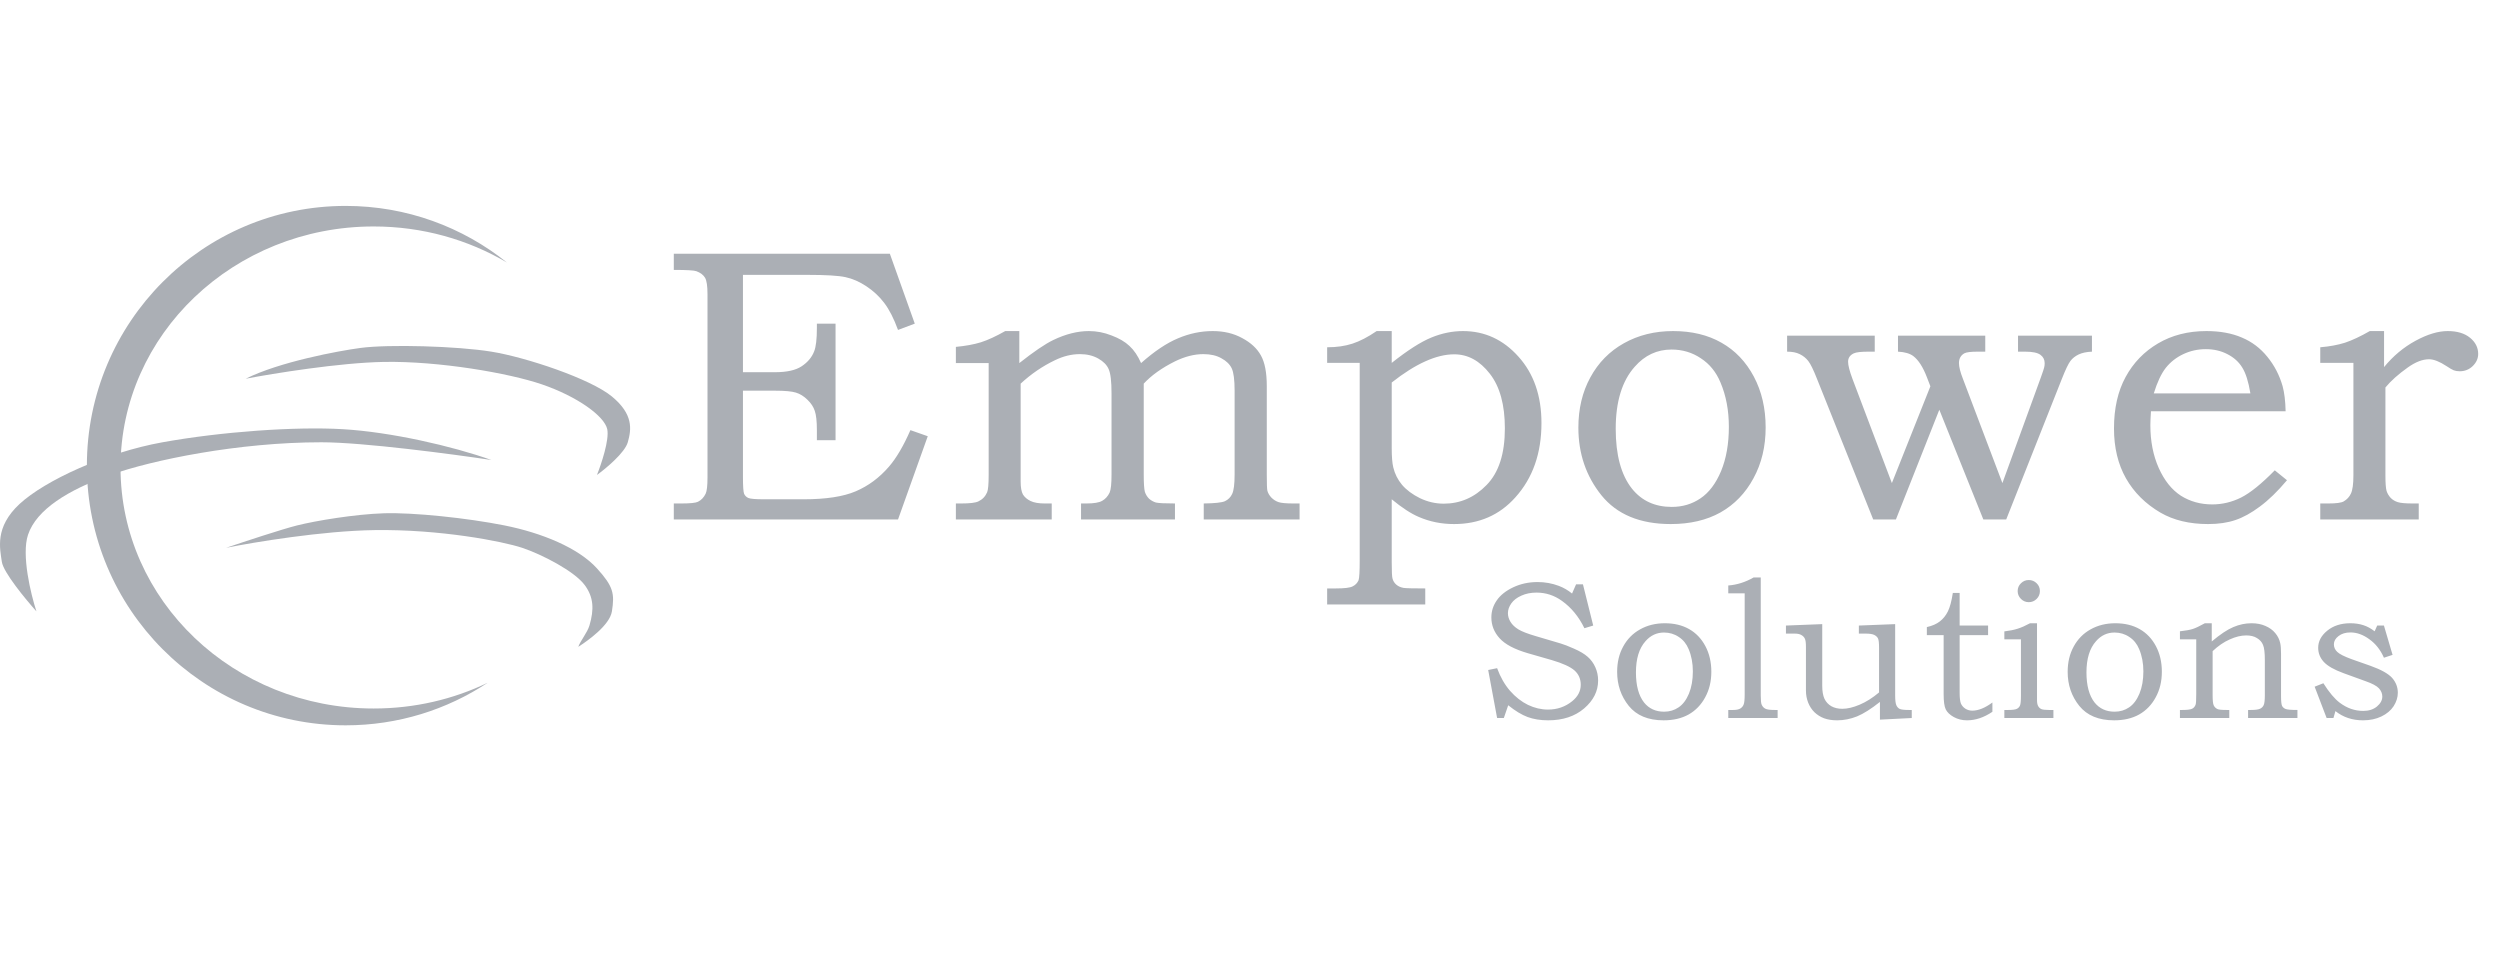 <svg width="77" height="30" viewBox="0 0 77 30" fill="none" xmlns="http://www.w3.org/2000/svg">
<path d="M20.753 7.814H27.407L28.175 9.968L27.659 10.162C27.53 9.81 27.389 9.534 27.237 9.334C27.084 9.131 26.9 8.959 26.685 8.818C26.474 8.677 26.259 8.583 26.04 8.536C25.825 8.489 25.433 8.466 24.866 8.466H22.883V11.464H23.869C24.232 11.464 24.506 11.404 24.69 11.282C24.878 11.157 25.007 11.003 25.077 10.819C25.132 10.682 25.16 10.443 25.16 10.103V9.968H25.735V13.559H25.16V13.248C25.16 12.974 25.138 12.777 25.095 12.655C25.056 12.534 24.982 12.421 24.872 12.315C24.762 12.206 24.643 12.131 24.514 12.092C24.389 12.053 24.174 12.033 23.869 12.033H22.883V14.697C22.883 14.975 22.895 15.145 22.918 15.208C22.945 15.267 22.988 15.31 23.047 15.337C23.106 15.364 23.266 15.378 23.528 15.378H24.755C25.439 15.378 25.973 15.296 26.357 15.132C26.744 14.967 27.084 14.715 27.378 14.375C27.608 14.109 27.829 13.733 28.041 13.248L28.575 13.436L27.659 16H20.753V15.507H20.988C21.261 15.507 21.431 15.489 21.498 15.454C21.6 15.403 21.678 15.321 21.733 15.208C21.772 15.13 21.791 14.96 21.791 14.697V9.064C21.791 8.81 21.766 8.64 21.715 8.554C21.664 8.468 21.576 8.401 21.451 8.354C21.384 8.327 21.152 8.313 20.753 8.313V7.814ZM29.441 11.183V10.684C29.735 10.656 29.991 10.61 30.21 10.543C30.429 10.473 30.679 10.357 30.961 10.197H31.395V11.183C31.841 10.831 32.189 10.594 32.44 10.473C32.823 10.289 33.189 10.197 33.537 10.197C33.776 10.197 34.008 10.242 34.235 10.332C34.466 10.418 34.65 10.525 34.787 10.655C34.928 10.784 35.047 10.96 35.145 11.183C35.556 10.819 35.935 10.565 36.283 10.42C36.635 10.271 36.991 10.197 37.351 10.197C37.695 10.197 37.998 10.269 38.261 10.414C38.526 10.555 38.718 10.733 38.836 10.948C38.957 11.163 39.017 11.478 39.017 11.893V14.615C39.017 14.901 39.023 15.067 39.035 15.114C39.055 15.188 39.096 15.259 39.158 15.325C39.225 15.392 39.299 15.439 39.381 15.466C39.463 15.493 39.616 15.507 39.839 15.507H40.027V16H37.075V15.507C37.412 15.503 37.629 15.48 37.727 15.437C37.828 15.39 37.903 15.315 37.95 15.214C38 15.112 38.026 14.912 38.026 14.615V12.027C38.026 11.699 37.996 11.472 37.938 11.347C37.879 11.222 37.773 11.118 37.621 11.036C37.472 10.95 37.286 10.907 37.063 10.907C36.786 10.907 36.494 10.981 36.189 11.13C35.782 11.333 35.462 11.562 35.227 11.816V14.615C35.227 14.885 35.239 15.063 35.262 15.149C35.289 15.231 35.333 15.302 35.391 15.36C35.454 15.415 35.524 15.454 35.602 15.478C35.685 15.497 35.88 15.507 36.189 15.507V16H33.296V15.507H33.461C33.691 15.507 33.854 15.48 33.948 15.425C34.045 15.37 34.122 15.286 34.176 15.173C34.216 15.083 34.235 14.897 34.235 14.615V12.116C34.235 11.748 34.206 11.499 34.147 11.37C34.092 11.241 33.985 11.132 33.825 11.042C33.664 10.952 33.476 10.907 33.261 10.907C33.007 10.907 32.751 10.969 32.492 11.095C32.109 11.278 31.757 11.519 31.436 11.816V14.832C31.436 15.012 31.46 15.145 31.507 15.231C31.558 15.313 31.636 15.38 31.741 15.431C31.847 15.482 31.992 15.507 32.176 15.507H32.393V16H29.441V15.507H29.6C29.87 15.507 30.048 15.486 30.134 15.443C30.259 15.384 30.349 15.29 30.404 15.161C30.435 15.091 30.451 14.909 30.451 14.615V11.183H29.441ZM40.876 11.177V10.696C41.169 10.696 41.429 10.658 41.656 10.584C41.883 10.51 42.132 10.381 42.401 10.197H42.865V11.177C43.354 10.789 43.761 10.529 44.086 10.396C44.41 10.263 44.735 10.197 45.06 10.197C45.728 10.197 46.298 10.459 46.767 10.983C47.24 11.507 47.477 12.19 47.477 13.031C47.477 13.962 47.209 14.725 46.673 15.319C46.184 15.867 45.554 16.141 44.784 16.141C44.4 16.141 44.041 16.069 43.704 15.924C43.462 15.822 43.182 15.64 42.865 15.378V17.308C42.865 17.598 42.873 17.768 42.889 17.819C42.908 17.893 42.947 17.956 43.006 18.007C43.065 18.058 43.139 18.091 43.229 18.107C43.295 18.118 43.518 18.124 43.898 18.124V18.617H40.876V18.124H41.14C41.41 18.124 41.584 18.103 41.662 18.06C41.744 18.02 41.805 17.958 41.844 17.872C41.867 17.805 41.879 17.602 41.879 17.262V11.177H40.876ZM42.865 11.781V13.8C42.865 14.066 42.881 14.263 42.912 14.392C42.959 14.592 43.049 14.772 43.182 14.932C43.319 15.092 43.503 15.229 43.733 15.343C43.968 15.456 44.213 15.513 44.467 15.513C44.975 15.513 45.416 15.321 45.787 14.938C46.163 14.555 46.35 13.974 46.35 13.195C46.35 12.468 46.196 11.906 45.887 11.511C45.578 11.112 45.212 10.913 44.79 10.913C44.516 10.913 44.218 10.985 43.898 11.13C43.577 11.274 43.233 11.492 42.865 11.781ZM51.53 10.197C52.105 10.197 52.602 10.316 53.02 10.555C53.443 10.793 53.775 11.142 54.018 11.599C54.261 12.057 54.382 12.579 54.382 13.166C54.382 13.753 54.257 14.275 54.006 14.733C53.76 15.19 53.421 15.54 52.991 15.783C52.565 16.021 52.054 16.141 51.46 16.141C50.513 16.141 49.801 15.845 49.324 15.255C48.85 14.664 48.614 13.97 48.614 13.172C48.614 12.589 48.737 12.072 48.983 11.623C49.23 11.169 49.574 10.819 50.016 10.572C50.462 10.322 50.967 10.197 51.53 10.197ZM51.483 10.766C51.037 10.766 50.66 10.942 50.351 11.294C49.959 11.732 49.764 12.37 49.764 13.207C49.764 14.013 49.93 14.627 50.263 15.049C50.564 15.425 50.973 15.613 51.489 15.613C51.822 15.613 52.117 15.525 52.375 15.349C52.637 15.173 52.848 14.893 53.009 14.51C53.169 14.122 53.249 13.668 53.249 13.148C53.249 12.64 53.163 12.184 52.991 11.781C52.858 11.46 52.657 11.212 52.387 11.036C52.121 10.856 51.819 10.766 51.483 10.766ZM55.043 10.338H57.742V10.831H57.555C57.324 10.831 57.171 10.848 57.097 10.883C56.98 10.938 56.921 11.024 56.921 11.142C56.921 11.251 56.966 11.427 57.056 11.67L58.27 14.879L59.456 11.898L59.35 11.623C59.229 11.306 59.088 11.087 58.928 10.966C58.822 10.887 58.666 10.842 58.458 10.831V10.338H61.146V10.831H60.917C60.702 10.831 60.563 10.848 60.5 10.883C60.391 10.946 60.336 11.046 60.336 11.183C60.336 11.3 60.377 11.462 60.459 11.67L61.674 14.879L62.859 11.623C62.922 11.447 62.955 11.347 62.959 11.323C62.971 11.28 62.976 11.235 62.976 11.188C62.976 11.079 62.933 10.993 62.847 10.93C62.761 10.864 62.603 10.831 62.372 10.831H62.155V10.338H64.432V10.831C64.263 10.838 64.126 10.868 64.021 10.918C63.915 10.969 63.831 11.036 63.769 11.118C63.706 11.2 63.618 11.384 63.505 11.67L61.791 16H61.087L59.731 12.62L58.394 16H57.695L55.964 11.67C55.855 11.392 55.765 11.208 55.694 11.118C55.624 11.028 55.536 10.958 55.431 10.907C55.329 10.856 55.2 10.831 55.043 10.831V10.338ZM70.063 14.486L70.439 14.791C70.153 15.132 69.875 15.402 69.605 15.601C69.339 15.8 69.087 15.939 68.848 16.018C68.61 16.1 68.33 16.141 68.009 16.141C67.434 16.141 66.945 16.023 66.542 15.789C66.081 15.519 65.727 15.167 65.48 14.733C65.234 14.298 65.111 13.786 65.111 13.195C65.111 12.577 65.23 12.049 65.469 11.611C65.707 11.173 66.04 10.829 66.466 10.578C66.896 10.324 67.393 10.197 67.957 10.197C68.375 10.197 68.739 10.263 69.048 10.396C69.357 10.525 69.619 10.723 69.834 10.989C70.049 11.251 70.206 11.552 70.304 11.893C70.358 12.092 70.39 12.35 70.397 12.667H66.249C66.237 12.859 66.231 13.002 66.231 13.095C66.231 13.588 66.317 14.028 66.49 14.416C66.662 14.799 66.888 15.083 67.17 15.267C67.456 15.447 67.778 15.536 68.138 15.536C68.444 15.536 68.739 15.466 69.024 15.325C69.31 15.181 69.656 14.901 70.063 14.486ZM69.312 12.116C69.253 11.756 69.169 11.49 69.06 11.318C68.954 11.145 68.801 11.008 68.602 10.907C68.406 10.805 68.185 10.754 67.939 10.754C67.692 10.754 67.462 10.805 67.246 10.907C67.031 11.008 66.851 11.149 66.707 11.329C66.566 11.509 66.443 11.771 66.337 12.116H69.312ZM71.464 11.177V10.696C71.749 10.672 72.004 10.625 72.227 10.555C72.45 10.48 72.704 10.361 72.989 10.197H73.429V11.306C73.707 10.966 74.03 10.696 74.398 10.496C74.765 10.296 75.096 10.197 75.389 10.197C75.679 10.197 75.908 10.265 76.076 10.402C76.244 10.539 76.328 10.705 76.328 10.901C76.328 11.042 76.271 11.167 76.158 11.277C76.048 11.382 75.915 11.435 75.759 11.435C75.689 11.435 75.628 11.425 75.577 11.406C75.526 11.386 75.452 11.343 75.354 11.277C75.139 11.136 74.959 11.065 74.814 11.065C74.619 11.065 74.403 11.147 74.169 11.312C73.871 11.523 73.639 11.73 73.471 11.934V14.639C73.471 14.873 73.482 15.034 73.506 15.12C73.533 15.202 73.576 15.274 73.635 15.337C73.694 15.396 73.766 15.439 73.852 15.466C73.938 15.493 74.089 15.507 74.304 15.507H74.497V16H71.464V15.507H71.716C71.955 15.507 72.111 15.486 72.186 15.443C72.287 15.384 72.362 15.304 72.408 15.202C72.459 15.096 72.485 14.909 72.485 14.639V11.177H71.464Z" fill="#ABAFB5"/>
<path d="M48.543 17.998H48.755L49.071 19.267L48.8 19.349C48.626 18.993 48.396 18.713 48.109 18.508C47.873 18.337 47.611 18.252 47.324 18.252C47.151 18.252 46.995 18.283 46.858 18.346C46.72 18.407 46.617 18.487 46.548 18.585C46.479 18.683 46.444 18.784 46.444 18.886C46.444 18.979 46.471 19.068 46.524 19.155C46.577 19.241 46.658 19.318 46.766 19.385C46.874 19.45 47.051 19.519 47.297 19.591L48.068 19.819C48.162 19.846 48.299 19.899 48.478 19.978C48.659 20.057 48.8 20.14 48.9 20.229C49 20.316 49.079 20.423 49.136 20.551C49.193 20.677 49.222 20.813 49.222 20.961C49.222 21.288 49.078 21.574 48.791 21.82C48.505 22.064 48.136 22.186 47.681 22.186C47.447 22.186 47.237 22.152 47.052 22.085C46.867 22.016 46.668 21.895 46.453 21.722L46.318 22.115H46.111L45.836 20.636L46.111 20.58C46.211 20.854 46.344 21.086 46.509 21.277C46.677 21.468 46.861 21.612 47.061 21.71C47.264 21.807 47.469 21.855 47.678 21.855C47.961 21.855 48.209 21.77 48.422 21.598C48.599 21.455 48.687 21.285 48.687 21.091C48.687 20.912 48.623 20.765 48.496 20.651C48.366 20.537 48.134 20.431 47.799 20.332L47.061 20.12C46.648 20 46.357 19.846 46.188 19.659C46.018 19.472 45.934 19.258 45.934 19.016C45.934 18.827 45.989 18.653 46.099 18.494C46.209 18.332 46.379 18.197 46.607 18.089C46.835 17.981 47.085 17.927 47.356 17.927C47.585 17.927 47.803 17.966 48.012 18.045C48.159 18.1 48.295 18.179 48.419 18.281L48.543 17.998ZM51.275 19.196C51.564 19.196 51.814 19.256 52.025 19.376C52.237 19.496 52.404 19.671 52.526 19.901C52.648 20.131 52.709 20.394 52.709 20.689C52.709 20.985 52.646 21.247 52.52 21.477C52.396 21.707 52.226 21.884 52.01 22.006C51.795 22.126 51.539 22.186 51.239 22.186C50.763 22.186 50.405 22.037 50.165 21.74C49.927 21.443 49.808 21.094 49.808 20.692C49.808 20.399 49.87 20.139 49.994 19.913C50.118 19.685 50.291 19.509 50.514 19.385C50.738 19.259 50.992 19.196 51.275 19.196ZM51.251 19.482C51.027 19.482 50.837 19.571 50.682 19.748C50.485 19.968 50.387 20.289 50.387 20.71C50.387 21.115 50.47 21.424 50.637 21.637C50.789 21.826 50.995 21.92 51.254 21.92C51.422 21.92 51.57 21.876 51.7 21.787C51.832 21.699 51.938 21.558 52.019 21.365C52.099 21.17 52.14 20.942 52.14 20.68C52.14 20.425 52.096 20.195 52.01 19.993C51.943 19.831 51.842 19.706 51.706 19.618C51.572 19.527 51.42 19.482 51.251 19.482ZM53.231 18.275V18.033C53.498 18.013 53.759 17.931 54.013 17.785H54.231V21.418C54.231 21.572 54.241 21.668 54.261 21.707C54.286 21.763 54.324 21.803 54.373 21.828C54.422 21.854 54.517 21.867 54.656 21.867H54.751V22.115H53.231V21.867H53.384C53.481 21.867 53.553 21.852 53.6 21.823C53.649 21.793 53.683 21.753 53.703 21.702C53.725 21.651 53.736 21.548 53.736 21.395V18.275H53.231ZM55.007 19.267L56.125 19.223V21.123C56.125 21.29 56.148 21.423 56.193 21.522C56.24 21.62 56.311 21.697 56.406 21.752C56.502 21.805 56.614 21.831 56.742 21.831C56.9 21.831 57.078 21.789 57.276 21.705C57.477 21.62 57.677 21.494 57.875 21.327V19.951C57.875 19.806 57.865 19.71 57.843 19.665C57.821 19.62 57.783 19.584 57.728 19.556C57.673 19.529 57.586 19.515 57.468 19.515H57.253V19.267L58.371 19.223V21.424C58.371 21.566 58.383 21.664 58.407 21.719C58.43 21.773 58.465 21.811 58.51 21.834C58.557 21.856 58.651 21.867 58.79 21.867H58.882V22.115L57.902 22.165V21.619C57.632 21.834 57.397 21.982 57.197 22.065C56.996 22.145 56.792 22.186 56.586 22.186C56.432 22.186 56.298 22.165 56.184 22.124C56.072 22.082 55.973 22.02 55.886 21.938C55.802 21.855 55.737 21.756 55.691 21.64C55.646 21.524 55.623 21.4 55.623 21.268V19.925C55.623 19.805 55.613 19.721 55.591 19.674C55.569 19.625 55.533 19.587 55.482 19.559C55.433 19.529 55.365 19.515 55.278 19.515H55.007V19.267ZM60.147 18.263H60.357V19.267H61.233V19.562H60.357V21.342C60.357 21.493 60.37 21.601 60.395 21.666C60.423 21.731 60.468 21.784 60.531 21.826C60.596 21.867 60.667 21.888 60.746 21.888C60.933 21.888 61.14 21.804 61.366 21.637V21.923C61.108 22.098 60.848 22.186 60.584 22.186C60.434 22.186 60.299 22.152 60.177 22.085C60.057 22.018 59.974 21.94 59.929 21.849C59.885 21.759 59.864 21.601 59.864 21.377V19.562H59.347V19.314C59.513 19.277 59.645 19.219 59.746 19.14C59.848 19.061 59.931 18.959 59.994 18.833C60.057 18.707 60.108 18.517 60.147 18.263ZM62.487 17.865C62.581 17.865 62.662 17.898 62.729 17.965C62.796 18.03 62.829 18.11 62.829 18.204C62.829 18.299 62.796 18.379 62.729 18.446C62.662 18.513 62.581 18.547 62.487 18.547C62.392 18.547 62.312 18.513 62.245 18.446C62.178 18.379 62.144 18.299 62.144 18.204C62.144 18.11 62.178 18.03 62.245 17.965C62.312 17.898 62.392 17.865 62.487 17.865ZM61.734 19.692V19.447C61.897 19.427 62.034 19.4 62.144 19.364C62.257 19.329 62.383 19.273 62.525 19.196H62.74V21.563C62.74 21.646 62.752 21.707 62.776 21.749C62.8 21.79 62.832 21.821 62.873 21.84C62.917 21.858 62.994 21.867 63.106 21.867H63.245V22.115H61.734V21.867H61.855C61.987 21.867 62.075 21.855 62.121 21.831C62.166 21.808 62.197 21.774 62.215 21.731C62.235 21.688 62.245 21.587 62.245 21.427V19.692H61.734ZM65.151 19.196C65.44 19.196 65.69 19.256 65.901 19.376C66.113 19.496 66.28 19.671 66.402 19.901C66.524 20.131 66.585 20.394 66.585 20.689C66.585 20.985 66.522 21.247 66.396 21.477C66.272 21.707 66.102 21.884 65.886 22.006C65.671 22.126 65.415 22.186 65.115 22.186C64.639 22.186 64.281 22.037 64.041 21.74C63.803 21.443 63.684 21.094 63.684 20.692C63.684 20.399 63.746 20.139 63.87 19.913C63.994 19.685 64.167 19.509 64.389 19.385C64.614 19.259 64.868 19.196 65.151 19.196ZM65.127 19.482C64.903 19.482 64.713 19.571 64.558 19.748C64.361 19.968 64.263 20.289 64.263 20.71C64.263 21.115 64.346 21.424 64.513 21.637C64.665 21.826 64.871 21.92 65.13 21.92C65.297 21.92 65.446 21.876 65.576 21.787C65.708 21.699 65.814 21.558 65.895 21.365C65.975 21.17 66.016 20.942 66.016 20.68C66.016 20.425 65.972 20.195 65.886 19.993C65.819 19.831 65.718 19.706 65.582 19.618C65.448 19.527 65.296 19.482 65.127 19.482ZM67.142 19.692V19.444C67.317 19.424 67.448 19.401 67.535 19.373C67.621 19.346 67.746 19.287 67.91 19.196H68.122V19.757C68.382 19.538 68.603 19.391 68.786 19.314C68.971 19.235 69.158 19.196 69.347 19.196C69.508 19.196 69.651 19.224 69.775 19.279C69.899 19.332 69.999 19.404 70.076 19.497C70.155 19.59 70.207 19.695 70.232 19.813C70.248 19.886 70.256 19.996 70.256 20.143V21.442C70.256 21.597 70.267 21.698 70.288 21.743C70.312 21.786 70.348 21.818 70.398 21.837C70.447 21.857 70.568 21.867 70.761 21.867V22.115H69.241V21.867H69.323C69.465 21.867 69.561 21.854 69.612 21.828C69.664 21.803 69.7 21.766 69.722 21.716C69.745 21.667 69.757 21.567 69.757 21.415V20.329C69.757 20.105 69.739 19.95 69.701 19.863C69.666 19.776 69.604 19.706 69.515 19.653C69.429 19.598 69.318 19.571 69.185 19.571C69.025 19.571 68.855 19.612 68.674 19.695C68.493 19.775 68.318 19.895 68.149 20.055V21.415C68.149 21.569 68.159 21.671 68.181 21.722C68.205 21.773 68.242 21.812 68.293 21.837C68.329 21.857 68.423 21.867 68.577 21.867H68.662V22.115H67.142V21.867H67.216C67.362 21.867 67.461 21.855 67.514 21.831C67.567 21.806 67.605 21.762 67.626 21.699C67.638 21.667 67.644 21.559 67.644 21.374V19.692H67.142ZM73.218 19.267H73.425L73.691 20.17L73.425 20.258C73.319 20.016 73.169 19.827 72.976 19.689C72.785 19.549 72.592 19.479 72.395 19.479C72.243 19.479 72.12 19.517 72.026 19.591C71.931 19.664 71.884 19.749 71.884 19.845C71.884 19.936 71.919 20.014 71.987 20.078C72.054 20.145 72.205 20.221 72.439 20.306L73.015 20.509C73.339 20.625 73.561 20.749 73.679 20.881C73.795 21.015 73.853 21.166 73.853 21.336C73.853 21.479 73.809 21.618 73.723 21.752C73.636 21.884 73.51 21.989 73.345 22.068C73.182 22.146 72.994 22.186 72.781 22.186C72.451 22.186 72.168 22.091 71.931 21.902L71.87 22.115H71.66L71.291 21.15L71.56 21.044C71.739 21.327 71.908 21.527 72.067 21.646C72.29 21.813 72.53 21.896 72.787 21.896C72.959 21.896 73.099 21.851 73.209 21.761C73.32 21.668 73.375 21.566 73.375 21.454C73.375 21.361 73.34 21.277 73.271 21.2C73.201 21.125 73.065 21.052 72.864 20.982L72.182 20.734C71.889 20.627 71.686 20.511 71.571 20.385C71.457 20.259 71.4 20.115 71.4 19.951C71.4 19.753 71.493 19.578 71.678 19.426C71.865 19.273 72.102 19.196 72.389 19.196C72.538 19.196 72.672 19.216 72.79 19.255C72.908 19.292 73.024 19.355 73.139 19.444L73.218 19.267Z" fill="#ABAFB5"/>
<path fill-rule="evenodd" clip-rule="evenodd" d="M15.614 8.086C14.422 7.382 13.015 6.975 11.509 6.975C7.203 6.975 3.712 10.299 3.712 14.399C3.712 18.499 7.203 21.822 11.509 21.822C12.772 21.822 13.965 21.537 15.02 21.029C13.765 21.858 12.261 22.34 10.646 22.34C6.244 22.34 2.676 18.759 2.676 14.341C2.676 9.923 6.244 6.342 10.646 6.342C12.525 6.342 14.252 6.994 15.614 8.086Z" fill="#ABAFB5"/>
<path d="M0.863 16.471C0.656 17.092 0.949 18.302 1.122 18.83C0.786 18.456 0.103 17.627 0.057 17.305C-0 16.902 -0.173 16.24 0.604 15.521C1.381 14.802 3.251 13.938 5.006 13.622C6.816 13.296 9.092 13.133 10.56 13.219C12.027 13.305 13.926 13.737 15.135 14.168C13.926 13.986 11.187 13.622 9.898 13.622C7.337 13.622 4.69 14.168 3.395 14.629C2.1 15.089 1.122 15.694 0.863 16.471Z" fill="#ABAFB5"/>
<path d="M11.826 11.147C10.468 11.17 8.421 11.502 7.567 11.665C8.603 11.147 10.416 10.808 11.107 10.716C11.97 10.601 14.07 10.658 15.135 10.831C16.2 11.003 18.185 11.665 18.847 12.212C19.509 12.759 19.451 13.219 19.336 13.622C19.244 13.944 18.665 14.428 18.386 14.629C18.521 14.293 18.772 13.541 18.703 13.219C18.616 12.816 17.782 12.212 16.689 11.838C15.677 11.492 13.524 11.118 11.826 11.147Z" fill="#ABAFB5"/>
<path d="M11.538 16.327C9.927 16.35 7.817 16.701 6.963 16.873C7.5 16.691 8.689 16.298 9.15 16.183C9.725 16.039 10.934 15.837 11.826 15.809C12.718 15.78 14.387 15.953 15.538 16.183C16.689 16.413 17.811 16.873 18.386 17.506C18.894 18.065 18.933 18.283 18.847 18.83C18.78 19.255 18.108 19.732 17.811 19.923C17.878 19.732 18.089 19.489 18.156 19.262C18.3 18.772 18.287 18.398 18.012 18.024C17.696 17.593 16.689 17.075 16.084 16.873C15.48 16.672 13.552 16.298 11.538 16.327Z" fill="#ABAFB5"/>
</svg>
